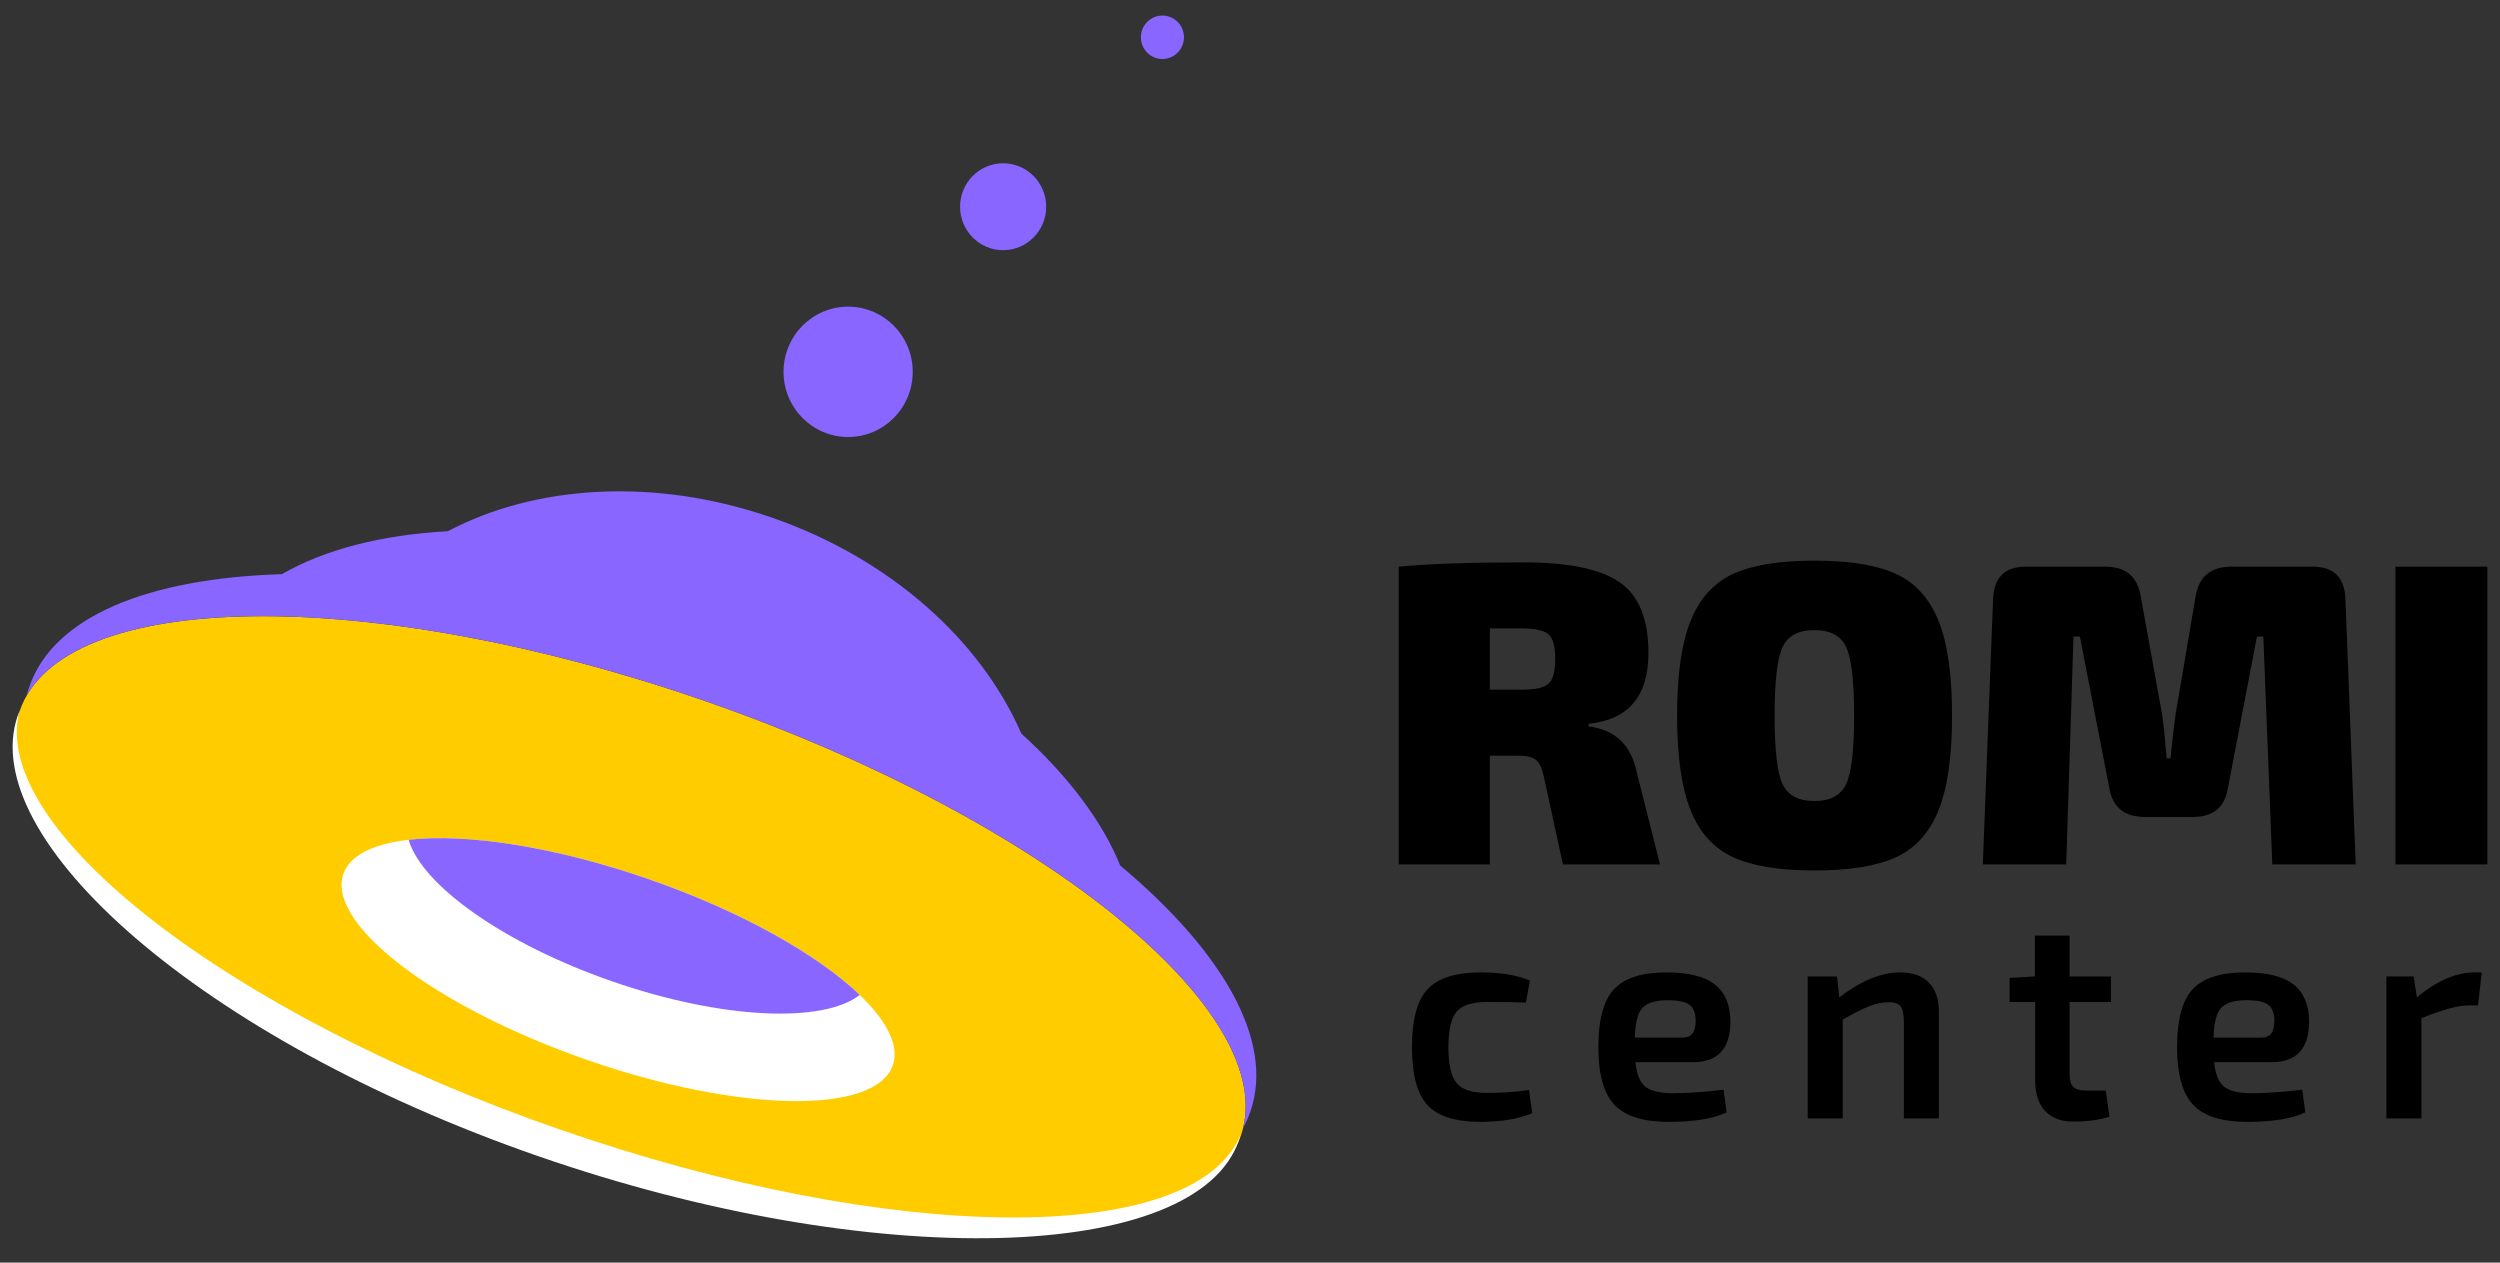 <svg width="99" height="50" viewBox="0 0 99 50" fill="none" xmlns="http://www.w3.org/2000/svg">
    <rect x="0" y="0" width="99" height="50" fill="#333333" stroke="none"/>
    <path fill-rule="evenodd" clip-rule="evenodd" d="M49.142 44.961C50.797 40.109 41.313 32.414 27.959 27.773C14.604 23.133 2.436 23.303 0.78 28.155C-0.875 33.007 8.609 40.702 21.964 45.343C35.319 49.984 47.486 49.812 49.142 44.961Z" fill="#FFCC00"/>
    <path fill-rule="evenodd" clip-rule="evenodd" d="M23.254 41.976C29.264 44.065 34.683 44.155 35.358 42.178C36.031 40.202 31.707 36.906 25.697 34.819C19.687 32.731 14.269 32.639 13.595 34.616C12.921 36.593 17.245 39.888 23.255 41.976H23.254ZM22.159 44.724C35.321 49.299 47.272 49.375 49.124 44.946C49.105 45.015 49.083 45.086 49.059 45.155C47.404 50.007 34.638 50.416 21.284 45.774C7.929 41.136 -0.957 33.203 0.698 28.352C0.722 28.283 0.747 28.214 0.775 28.146C-0.468 32.787 8.996 40.152 22.159 44.726V44.724Z" fill="white"/>
    <path fill-rule="evenodd" clip-rule="evenodd" d="M49.224 44.676C50.428 39.811 41.054 32.323 27.958 27.773C15.188 23.335 3.503 23.297 1.056 27.545C1.086 27.429 1.12 27.313 1.159 27.201C2.112 24.404 5.886 22.896 11.162 22.738C12.857 21.757 15.123 21.179 17.735 21.036C21.19 19.209 25.919 18.882 30.582 20.503C35.306 22.144 38.865 25.404 40.443 29.049C42.298 30.728 43.649 32.519 44.36 34.274C48.421 37.675 50.473 41.21 49.519 44.006C49.44 44.238 49.342 44.461 49.225 44.675L49.224 44.676ZM16.18 33.255C18.462 32.995 21.966 33.521 25.697 34.818C29.352 36.087 32.384 37.804 34.047 39.399C32.587 40.537 28.574 40.367 24.228 38.857C19.94 37.366 16.703 35.049 16.181 33.255H16.18ZM33.586 17.306C34.998 17.306 36.144 16.15 36.144 14.725C36.144 13.3 34.998 12.144 33.586 12.144C32.174 12.144 31.028 13.3 31.028 14.725C31.028 16.15 32.174 17.306 33.586 17.306L33.586 17.306ZM39.724 9.907C40.665 9.907 41.429 9.137 41.429 8.186C41.429 7.236 40.665 6.466 39.724 6.466C38.782 6.466 38.019 7.236 38.019 8.186C38.019 9.137 38.782 9.907 39.724 9.907H39.724ZM46.032 2.336C46.503 2.337 46.885 1.952 46.885 1.476C46.885 1.001 46.503 0.616 46.032 0.616C45.561 0.616 45.179 1.001 45.179 1.476C45.179 1.952 45.561 2.337 46.032 2.337L46.032 2.336Z" fill="#8866FF"/>
    <path d="M65.736 34.231H61.892L61.13 30.728C61.062 30.409 60.958 30.196 60.817 30.088C60.676 29.98 60.447 29.925 60.131 29.925H58.997V34.231H55.39V22.441C56.541 22.327 58.195 22.27 60.351 22.27C62.112 22.27 63.374 22.532 64.135 23.056C64.898 23.58 65.278 24.514 65.278 25.859C65.278 27.567 64.488 28.502 62.908 28.661V28.764C63.969 28.9 64.607 29.515 64.821 30.609L65.736 34.231ZM58.997 27.311H60.267C60.797 27.311 61.15 27.231 61.325 27.072C61.5 26.912 61.587 26.588 61.587 26.098C61.587 25.608 61.5 25.283 61.325 25.124C61.15 24.964 60.797 24.884 60.267 24.884H58.997V27.311ZM71.849 22.202C73.237 22.202 74.312 22.375 75.074 22.723C75.836 23.07 76.398 23.685 76.759 24.568C77.12 25.451 77.301 26.707 77.301 28.336C77.301 29.965 77.12 31.221 76.759 32.104C76.398 32.987 75.836 33.602 75.074 33.95C74.312 34.297 73.237 34.471 71.849 34.471C70.471 34.471 69.402 34.297 68.64 33.95C67.878 33.602 67.316 32.987 66.955 32.104C66.594 31.221 66.413 29.965 66.413 28.336C66.413 26.707 66.594 25.451 66.955 24.568C67.316 23.685 67.878 23.07 68.64 22.723C69.402 22.375 70.471 22.202 71.849 22.202ZM73.11 25.628C72.901 25.178 72.481 24.953 71.849 24.953C71.216 24.953 70.796 25.178 70.587 25.628C70.378 26.078 70.274 26.981 70.274 28.336C70.274 29.692 70.378 30.595 70.587 31.045C70.796 31.495 71.216 31.72 71.849 31.72C72.481 31.72 72.901 31.495 73.11 31.045C73.319 30.595 73.423 29.692 73.423 28.336C73.423 26.981 73.319 26.078 73.11 25.628ZM88.358 22.441H91.592C92.416 22.441 92.845 22.868 92.879 23.723L93.285 34.231H89.983L89.628 25.209H89.374L88.222 31.224C88.098 31.976 87.635 32.352 86.834 32.352H84.937C84.136 32.352 83.668 31.976 83.532 31.224L82.364 25.209H82.11L81.822 34.231H78.52L78.926 23.723C78.96 22.868 79.389 22.441 80.213 22.441H83.379C84.17 22.441 84.632 22.822 84.768 23.586L85.615 28.268C85.671 28.633 85.733 29.219 85.801 30.028H85.953C85.953 29.994 85.978 29.749 86.029 29.293C86.081 28.837 86.123 28.495 86.156 28.268L86.952 23.586C87.088 22.822 87.556 22.441 88.358 22.441ZM98.5 34.231H94.859V22.441H98.5V34.231Z" fill="black"/>
    <path d="M60.551 43.165L60.676 44.082C60.123 44.312 59.441 44.426 58.63 44.426C57.637 44.426 56.936 44.204 56.527 43.761C56.118 43.317 55.914 42.552 55.914 41.467C55.914 40.381 56.12 39.617 56.533 39.172C56.946 38.729 57.649 38.507 58.641 38.507C59.422 38.507 60.069 38.614 60.585 38.829L60.426 39.7C60.054 39.685 59.539 39.678 58.88 39.678C58.304 39.678 57.906 39.804 57.687 40.056C57.467 40.308 57.357 40.779 57.357 41.467C57.357 42.163 57.467 42.639 57.687 42.895C57.906 43.151 58.304 43.279 58.88 43.279C59.486 43.279 60.043 43.241 60.551 43.165ZM67.034 42.063H64.761C64.814 42.552 64.95 42.88 65.17 43.044C65.39 43.208 65.75 43.291 66.25 43.291C66.818 43.291 67.485 43.245 68.251 43.153L68.376 44.048C67.853 44.3 67.088 44.426 66.08 44.426C65.072 44.426 64.356 44.201 63.931 43.749C63.507 43.298 63.295 42.537 63.295 41.467C63.295 40.373 63.503 39.607 63.92 39.167C64.337 38.727 65.026 38.507 65.988 38.507C66.875 38.507 67.519 38.67 67.921 38.995C68.322 39.32 68.523 39.807 68.523 40.457C68.523 41.528 68.027 42.063 67.034 42.063ZM64.738 41.088H66.648C66.981 41.088 67.148 40.87 67.148 40.435C67.148 40.129 67.068 39.915 66.909 39.792C66.75 39.67 66.462 39.608 66.045 39.608C65.561 39.608 65.225 39.71 65.04 39.913C64.854 40.115 64.754 40.507 64.738 41.088ZM72.745 38.668L72.836 39.494C73.699 38.836 74.503 38.507 75.245 38.507C75.738 38.507 76.117 38.641 76.382 38.909C76.647 39.177 76.78 39.563 76.78 40.067V44.288H75.393V40.492C75.393 40.178 75.352 39.966 75.268 39.855C75.185 39.744 75.029 39.689 74.802 39.689C74.545 39.689 74.281 39.743 74.012 39.85C73.743 39.956 73.397 40.132 72.972 40.377V44.288H71.585V38.668H72.745ZM81.956 39.678V42.534C81.956 42.778 82.005 42.948 82.104 43.044C82.202 43.139 82.376 43.187 82.626 43.187H83.388L83.536 44.22C83.134 44.349 82.657 44.414 82.104 44.414C81.619 44.414 81.245 44.273 80.984 43.99C80.723 43.707 80.592 43.302 80.592 42.774V39.678H79.581V38.725L80.581 38.668V37.05H81.956V38.668H83.593V39.678H81.956ZM89.951 42.063H87.678C87.731 42.552 87.867 42.88 88.087 43.044C88.307 43.208 88.667 43.291 89.167 43.291C89.735 43.291 90.402 43.245 91.167 43.153L91.292 44.048C90.769 44.3 90.004 44.426 88.997 44.426C87.989 44.426 87.272 44.201 86.848 43.749C86.424 43.298 86.212 42.537 86.212 41.467C86.212 40.373 86.42 39.607 86.837 39.167C87.253 38.727 87.943 38.507 88.905 38.507C89.792 38.507 90.436 38.67 90.837 38.995C91.239 39.32 91.44 39.807 91.44 40.457C91.44 41.528 90.944 42.063 89.951 42.063ZM87.655 41.088H89.564C89.898 41.088 90.065 40.87 90.065 40.435C90.065 40.129 89.985 39.915 89.826 39.792C89.667 39.67 89.379 39.608 88.962 39.608C88.478 39.608 88.142 39.71 87.957 39.913C87.771 40.115 87.67 40.507 87.655 41.088ZM98.276 38.507L98.128 39.815H97.731C97.336 39.815 96.723 39.983 95.889 40.32V44.288H94.502V38.668H95.582L95.707 39.494C96.503 38.836 97.268 38.507 98.003 38.507H98.276Z" fill="black"/>
</svg>
